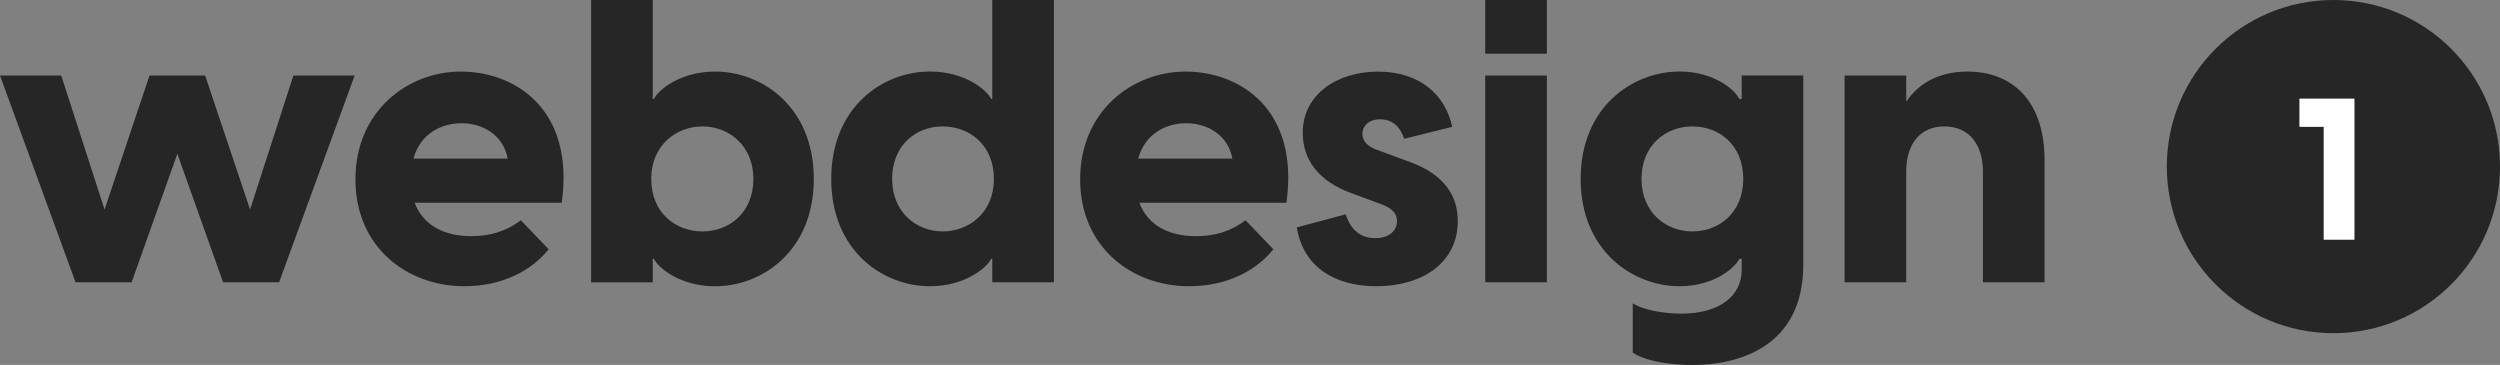 <svg xmlns="http://www.w3.org/2000/svg" id="a" viewBox="0 0 509.03 74.31"><rect x="0" y="0" width="509.03" height="74.31" fill="#808080" stroke="none"/><g><path d="M72.21,15.38l-15.38,42.09h-11.41l-9.31-26.15-9.31,26.15H15.38L0,15.38H12.47l8.82,27.28L30.44,15.38h11.33l9.15,27.28,8.82-27.28h12.47Z" fill="#262626"></path></g><g><path d="M114.38,41.28h-29.95c1.7,4.53,5.91,6.8,11.49,6.8,3.72,0,7.04-.89,10.12-3.24l5.67,5.91c-3.48,4.37-9.47,7.53-17.16,7.53-11.66,0-22.18-7.93-22.18-21.77s10.6-21.94,21.45-21.94,23.23,7.45,20.56,26.71Zm-30.19-8.99h19.18c-.89-4.86-5.18-7.2-9.39-7.2s-8.42,2.19-9.79,7.2Z" fill="#262626"></path><path d="M165.7,36.43c0,14.65-10.52,21.86-20.08,21.86-7.45,0-11.82-4.05-12.47-5.59h-.24v4.78h-12.55V0h12.55V20.16h.24c.65-1.54,5.02-5.59,12.47-5.59,9.55,0,20.08,7.2,20.08,21.86Zm-12.3,0c0-6.8-5.02-10.69-10.36-10.69s-10.44,3.8-10.44,10.69,4.94,10.69,10.44,10.69,10.36-3.89,10.36-10.69Z" fill="#262626"></path><path d="M214.59,0V57.47h-12.55v-4.78h-.24c-.65,1.54-5.02,5.59-12.47,5.59-9.55,0-20.08-7.2-20.08-21.86s10.52-21.86,20.08-21.86c7.45,0,11.82,4.05,12.47,5.59h.24V0h12.55Zm-12.22,36.43c0-6.88-4.94-10.69-10.44-10.69s-10.28,3.89-10.28,10.69,4.94,10.69,10.28,10.69,10.44-3.8,10.44-10.69Z" fill="#262626"></path></g><g><path d="M261.94,41.28h-29.95c1.7,4.53,5.91,6.8,11.49,6.8,3.72,0,7.04-.89,10.12-3.24l5.67,5.91c-3.48,4.37-9.47,7.53-17.16,7.53-11.66,0-22.18-7.93-22.18-21.77s10.6-21.94,21.45-21.94,23.23,7.45,20.56,26.71Zm-30.19-8.99h19.18c-.89-4.86-5.18-7.2-9.39-7.2s-8.42,2.19-9.79,7.2Z" fill="#262626"></path></g><g><path d="M264.04,46.3l9.96-2.67c.65,2.02,2.1,4.86,6.07,4.86,2.27,0,4.37-1.13,4.37-3.48,0-1.38-.81-2.67-3.56-3.56l-5.67-2.1c-6.96-2.51-9.96-7.04-9.96-12.3,0-7.85,7.04-12.47,15.3-12.47s13.68,4.45,15.14,11.25l-9.79,2.43c-1.05-3.24-3.16-3.97-4.86-3.97-2.43,0-3.64,1.46-3.64,2.91,0,1.38,.81,2.67,3.64,3.56l5.26,1.94c4.53,1.54,10.52,4.69,10.52,12.3,0,8.5-7.2,13.28-16.59,13.28-8.5,0-14.89-3.97-16.19-11.98Z" fill="#262626"></path><path d="M302.41,0h12.55V10.93h-12.55V0Zm0,15.38h12.55V57.47h-12.55V15.38Z" fill="#262626"></path></g><g><path d="M367.17,15.38V53.91c0,16.67-13.11,20.4-22.5,20.4-4.53,0-9.55-.73-12.22-2.51v-10.04c1.94,1.29,6.15,2.1,9.88,2.1,7.93,0,12.3-3.72,12.3-8.9v-2.27h-.49c-.65,1.54-4.86,5.59-12.14,5.59-9.55,0-20.16-7.2-20.16-21.86s10.6-21.86,20.16-21.86c7.29,0,11.5,4.05,12.14,5.59h.49v-4.78h12.55Zm-12.22,21.05c0-6.88-4.86-10.69-10.36-10.69s-10.36,3.89-10.36,10.69,4.94,10.69,10.36,10.69,10.36-3.8,10.36-10.69Z" fill="#262626"></path></g><g><path d="M416.3,32.7v24.77h-12.55v-22.58c0-5.26-2.67-9.15-7.85-9.15s-7.77,3.89-7.77,9.15v22.58h-12.55V15.38h12.55v5.34c2.35-3.56,6.48-6.15,12.47-6.15,8.5,0,15.7,5.26,15.7,18.13Z" fill="#262626"></path></g><circle cx="475.11" cy="33.92" r="33.92" fill="#262626"></circle><g><path d="M473.13,25.83h-4.94v-5.75h11.21v28.73h-6.27V25.83Z" fill="#fff"></path></g></svg>